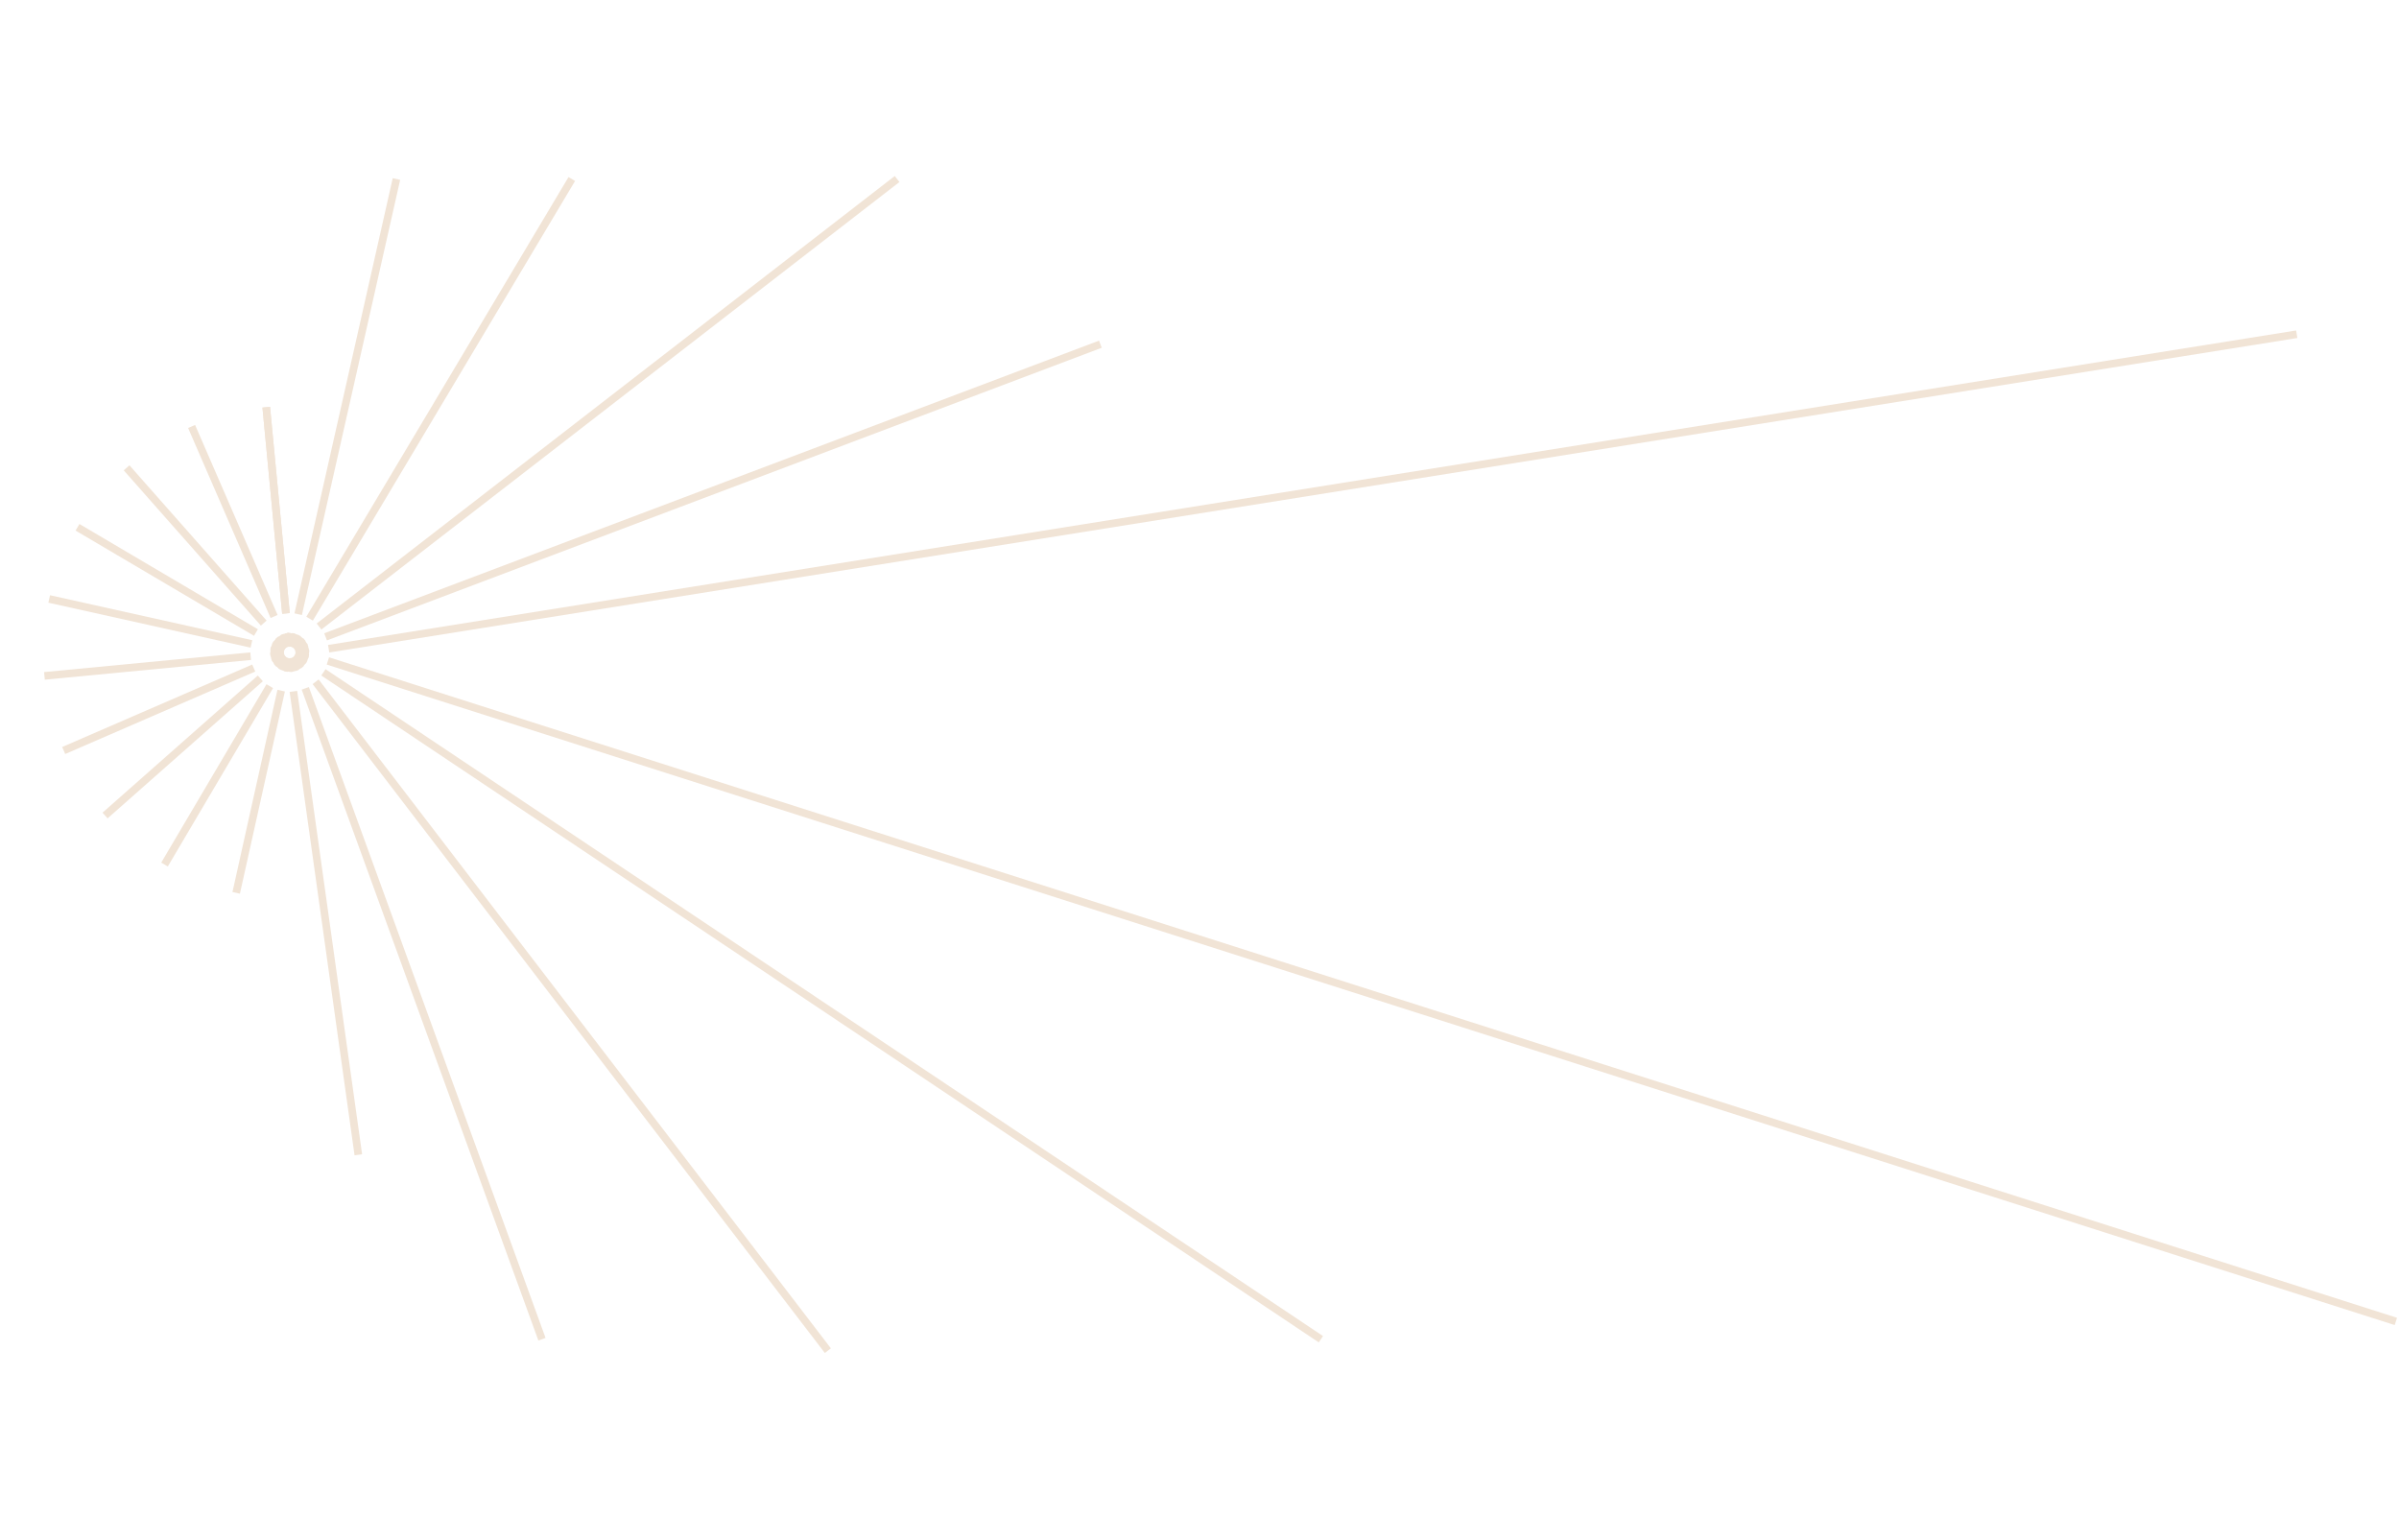 <?xml version="1.0" encoding="UTF-8"?> <svg xmlns="http://www.w3.org/2000/svg" width="944" height="606" viewBox="0 0 944 606" fill="none"><path d="M113.636 253.054C114.332 252.988 114.842 252.37 114.775 251.674C114.709 250.979 114.091 250.469 113.395 250.535C112.7 250.602 112.19 251.22 112.256 251.915C112.323 252.611 112.94 253.121 113.636 253.054Z" stroke="#F1E4D6" stroke-width="3" stroke-miterlimit="10"></path><path d="M104.766 160.257L112.522 241.404" stroke="#F1E4D6" stroke-width="3" stroke-miterlimit="10"></path><path d="M115.197 253.149C115.892 253.082 116.402 252.464 116.336 251.769C116.269 251.073 115.651 250.563 114.956 250.63C114.26 250.696 113.75 251.314 113.817 252.01C113.883 252.705 114.501 253.215 115.197 253.149Z" stroke="#F1E4D6" stroke-width="3" stroke-miterlimit="10"></path><path d="M156 70.452L117.337 241.71" stroke="#F1E4D6" stroke-width="3" stroke-miterlimit="10"></path><path d="M116.633 253.721C117.329 253.655 117.839 253.037 117.772 252.341C117.706 251.646 117.088 251.136 116.392 251.202C115.697 251.269 115.187 251.887 115.253 252.582C115.32 253.278 115.938 253.788 116.633 253.721Z" stroke="#F1E4D6" stroke-width="3" stroke-miterlimit="10"></path><path d="M224.999 70.452L121.822 243.47" stroke="#F1E4D6" stroke-width="3" stroke-miterlimit="10"></path><path d="M117.85 254.708C118.546 254.641 119.056 254.023 118.989 253.328C118.923 252.632 118.305 252.122 117.609 252.188C116.914 252.255 116.404 252.873 116.47 253.568C116.536 254.264 117.154 254.774 117.85 254.708Z" stroke="#F1E4D6" stroke-width="3" stroke-miterlimit="10"></path><path d="M353 70.452L125.538 246.552" stroke="#F1E4D6" stroke-width="3" stroke-miterlimit="10"></path><path d="M118.687 256.029C119.382 255.963 119.892 255.345 119.826 254.649C119.759 253.954 119.142 253.444 118.446 253.51C117.75 253.577 117.24 254.195 117.307 254.89C117.373 255.586 117.991 256.096 118.687 256.029Z" stroke="#F1E4D6" stroke-width="3" stroke-miterlimit="10"></path><path d="M433 135.452L128.115 250.624" stroke="#F1E4D6" stroke-width="3" stroke-miterlimit="10"></path><path d="M119.075 257.544C118.371 257.611 117.762 257.108 117.695 256.405C117.627 255.701 118.13 255.092 118.834 255.025C119.538 254.957 120.146 255.46 120.214 256.164C120.281 256.868 119.778 257.476 119.075 257.544Z" stroke="#F1E4D6" stroke-width="3" stroke-miterlimit="10"></path><path d="M903.764 131.534L129.327 255.293" stroke="#F1E4D6" stroke-width="3" stroke-miterlimit="10"></path><path d="M118.981 259.104C119.676 259.038 120.186 258.42 120.12 257.725C120.053 257.029 119.436 256.519 118.74 256.585C118.044 256.652 117.534 257.27 117.601 257.965C117.667 258.661 118.285 259.171 118.981 259.104Z" stroke="#F1E4D6" stroke-width="3" stroke-miterlimit="10"></path><path d="M942.764 520.034L129.021 260.108" stroke="#F1E4D6" stroke-width="3" stroke-miterlimit="10"></path><path d="M118.408 260.542C119.103 260.476 119.613 259.858 119.547 259.162C119.48 258.467 118.862 257.957 118.167 258.023C117.471 258.09 116.961 258.707 117.028 259.403C117.094 260.099 117.712 260.609 118.408 260.542Z" stroke="#F1E4D6" stroke-width="3" stroke-miterlimit="10"></path><path d="M519.763 527.034L127.262 264.593" stroke="#F1E4D6" stroke-width="3" stroke-miterlimit="10"></path><path d="M117.403 261.76C118.098 261.693 118.608 261.075 118.542 260.38C118.475 259.684 117.857 259.174 117.162 259.241C116.466 259.307 115.956 259.925 116.023 260.621C116.089 261.316 116.707 261.826 117.403 261.76Z" stroke="#F1E4D6" stroke-width="3" stroke-miterlimit="10"></path><path d="M325.763 531.534L124.196 268.306" stroke="#F1E4D6" stroke-width="3" stroke-miterlimit="10"></path><path d="M116.099 262.594C116.795 262.528 117.305 261.91 117.238 261.215C117.172 260.519 116.554 260.009 115.858 260.075C115.163 260.142 114.653 260.76 114.719 261.455C114.786 262.151 115.403 262.661 116.099 262.594Z" stroke="#F1E4D6" stroke-width="3" stroke-miterlimit="10"></path><path d="M213.263 527.034L120.125 270.883" stroke="#F1E4D6" stroke-width="3" stroke-miterlimit="10"></path><path d="M113.205 261.844C113.138 261.14 113.641 260.531 114.344 260.464C115.048 260.396 115.657 260.899 115.724 261.603C115.792 262.307 115.289 262.915 114.585 262.983C113.881 263.05 113.273 262.547 113.205 261.844Z" stroke="#F1E4D6" stroke-width="3" stroke-miterlimit="10"></path><path d="M141 454.452L115.456 272.096" stroke="#F1E4D6" stroke-width="3" stroke-miterlimit="10"></path><path d="M113.025 262.888C113.72 262.822 114.23 262.204 114.164 261.508C114.097 260.813 113.48 260.303 112.784 260.369C112.088 260.436 111.578 261.054 111.645 261.749C111.711 262.445 112.329 262.955 113.025 262.888Z" stroke="#F1E4D6" stroke-width="3" stroke-miterlimit="10"></path><path d="M92.94 351.37L110.642 271.79" stroke="#F1E4D6" stroke-width="3" stroke-miterlimit="10"></path><path d="M111.568 262.317C112.263 262.251 112.773 261.633 112.707 260.937C112.64 260.242 112.023 259.732 111.327 259.798C110.631 259.865 110.121 260.482 110.188 261.178C110.254 261.874 110.872 262.384 111.568 262.317Z" stroke="#F1E4D6" stroke-width="3" stroke-miterlimit="10"></path><path d="M64.735 340.233L106.155 270.031" stroke="#F1E4D6" stroke-width="3" stroke-miterlimit="10"></path><path d="M110.368 261.311C111.064 261.244 111.574 260.626 111.508 259.931C111.441 259.235 110.823 258.725 110.128 258.791C109.432 258.858 108.922 259.476 108.989 260.171C109.055 260.867 109.673 261.377 110.368 261.311Z" stroke="#F1E4D6" stroke-width="3" stroke-miterlimit="10"></path><path d="M41.338 320.938L102.441 266.966" stroke="#F1E4D6" stroke-width="3" stroke-miterlimit="10"></path><path d="M109.534 260.007C110.229 259.941 110.739 259.323 110.673 258.627C110.606 257.932 109.988 257.422 109.293 257.488C108.597 257.555 108.087 258.173 108.154 258.868C108.22 259.564 108.838 260.074 109.534 260.007Z" stroke="#F1E4D6" stroke-width="3" stroke-miterlimit="10"></path><path d="M25.061 295.353L99.847 262.896" stroke="#F1E4D6" stroke-width="3" stroke-miterlimit="10"></path><path d="M109.147 258.493C109.842 258.426 110.352 257.809 110.286 257.113C110.219 256.417 109.602 255.907 108.906 255.974C108.21 256.04 107.7 256.658 107.767 257.354C107.833 258.049 108.451 258.559 109.147 258.493Z" stroke="#F1E4D6" stroke-width="3" stroke-miterlimit="10"></path><path d="M17.488 265.984L98.635 258.227" stroke="#F1E4D6" stroke-width="3" stroke-miterlimit="10"></path><path d="M109.24 256.933C109.935 256.866 110.445 256.248 110.379 255.553C110.312 254.857 109.694 254.347 108.999 254.414C108.303 254.48 107.793 255.098 107.86 255.793C107.926 256.489 108.544 256.999 109.24 256.933Z" stroke="#F1E4D6" stroke-width="3" stroke-miterlimit="10"></path><path d="M19.36 235.711L98.941 253.413" stroke="#F1E4D6" stroke-width="3" stroke-miterlimit="10"></path><path d="M109.811 255.476C110.506 255.409 111.016 254.791 110.95 254.096C110.884 253.4 110.266 252.89 109.57 252.957C108.874 253.023 108.364 253.641 108.431 254.336C108.497 255.032 109.115 255.542 109.811 255.476Z" stroke="#F1E4D6" stroke-width="3" stroke-miterlimit="10"></path><path d="M30.496 207.505L100.717 248.924" stroke="#F1E4D6" stroke-width="3" stroke-miterlimit="10"></path><path d="M110.799 254.279C111.495 254.212 112.005 253.594 111.938 252.899C111.872 252.203 111.254 251.693 110.558 251.759C109.863 251.826 109.353 252.444 109.419 253.139C109.486 253.835 110.104 254.345 110.799 254.279Z" stroke="#F1E4D6" stroke-width="3" stroke-miterlimit="10"></path><path d="M49.812 184.108L103.783 245.211" stroke="#F1E4D6" stroke-width="3" stroke-miterlimit="10"></path><path d="M112.121 253.442C112.817 253.376 113.327 252.758 113.261 252.062C113.194 251.367 112.576 250.857 111.881 250.923C111.185 250.99 110.675 251.607 110.741 252.303C110.808 252.999 111.426 253.509 112.121 253.442Z" stroke="#F1E4D6" stroke-width="3" stroke-miterlimit="10"></path><path d="M75.395 167.831L107.853 242.616" stroke="#F1E4D6" stroke-width="3" stroke-miterlimit="10"></path><path d="M113.636 253.054C114.332 252.988 114.842 252.37 114.775 251.674C114.709 250.979 114.091 250.469 113.395 250.535C112.7 250.602 112.19 251.22 112.256 251.915C112.323 252.611 112.94 253.121 113.636 253.054Z" stroke="#F1E4D6" stroke-width="3" stroke-miterlimit="10"></path><path d="M104.766 160.257L112.522 241.404" stroke="#F1E4D6" stroke-width="3" stroke-miterlimit="10"></path></svg> 